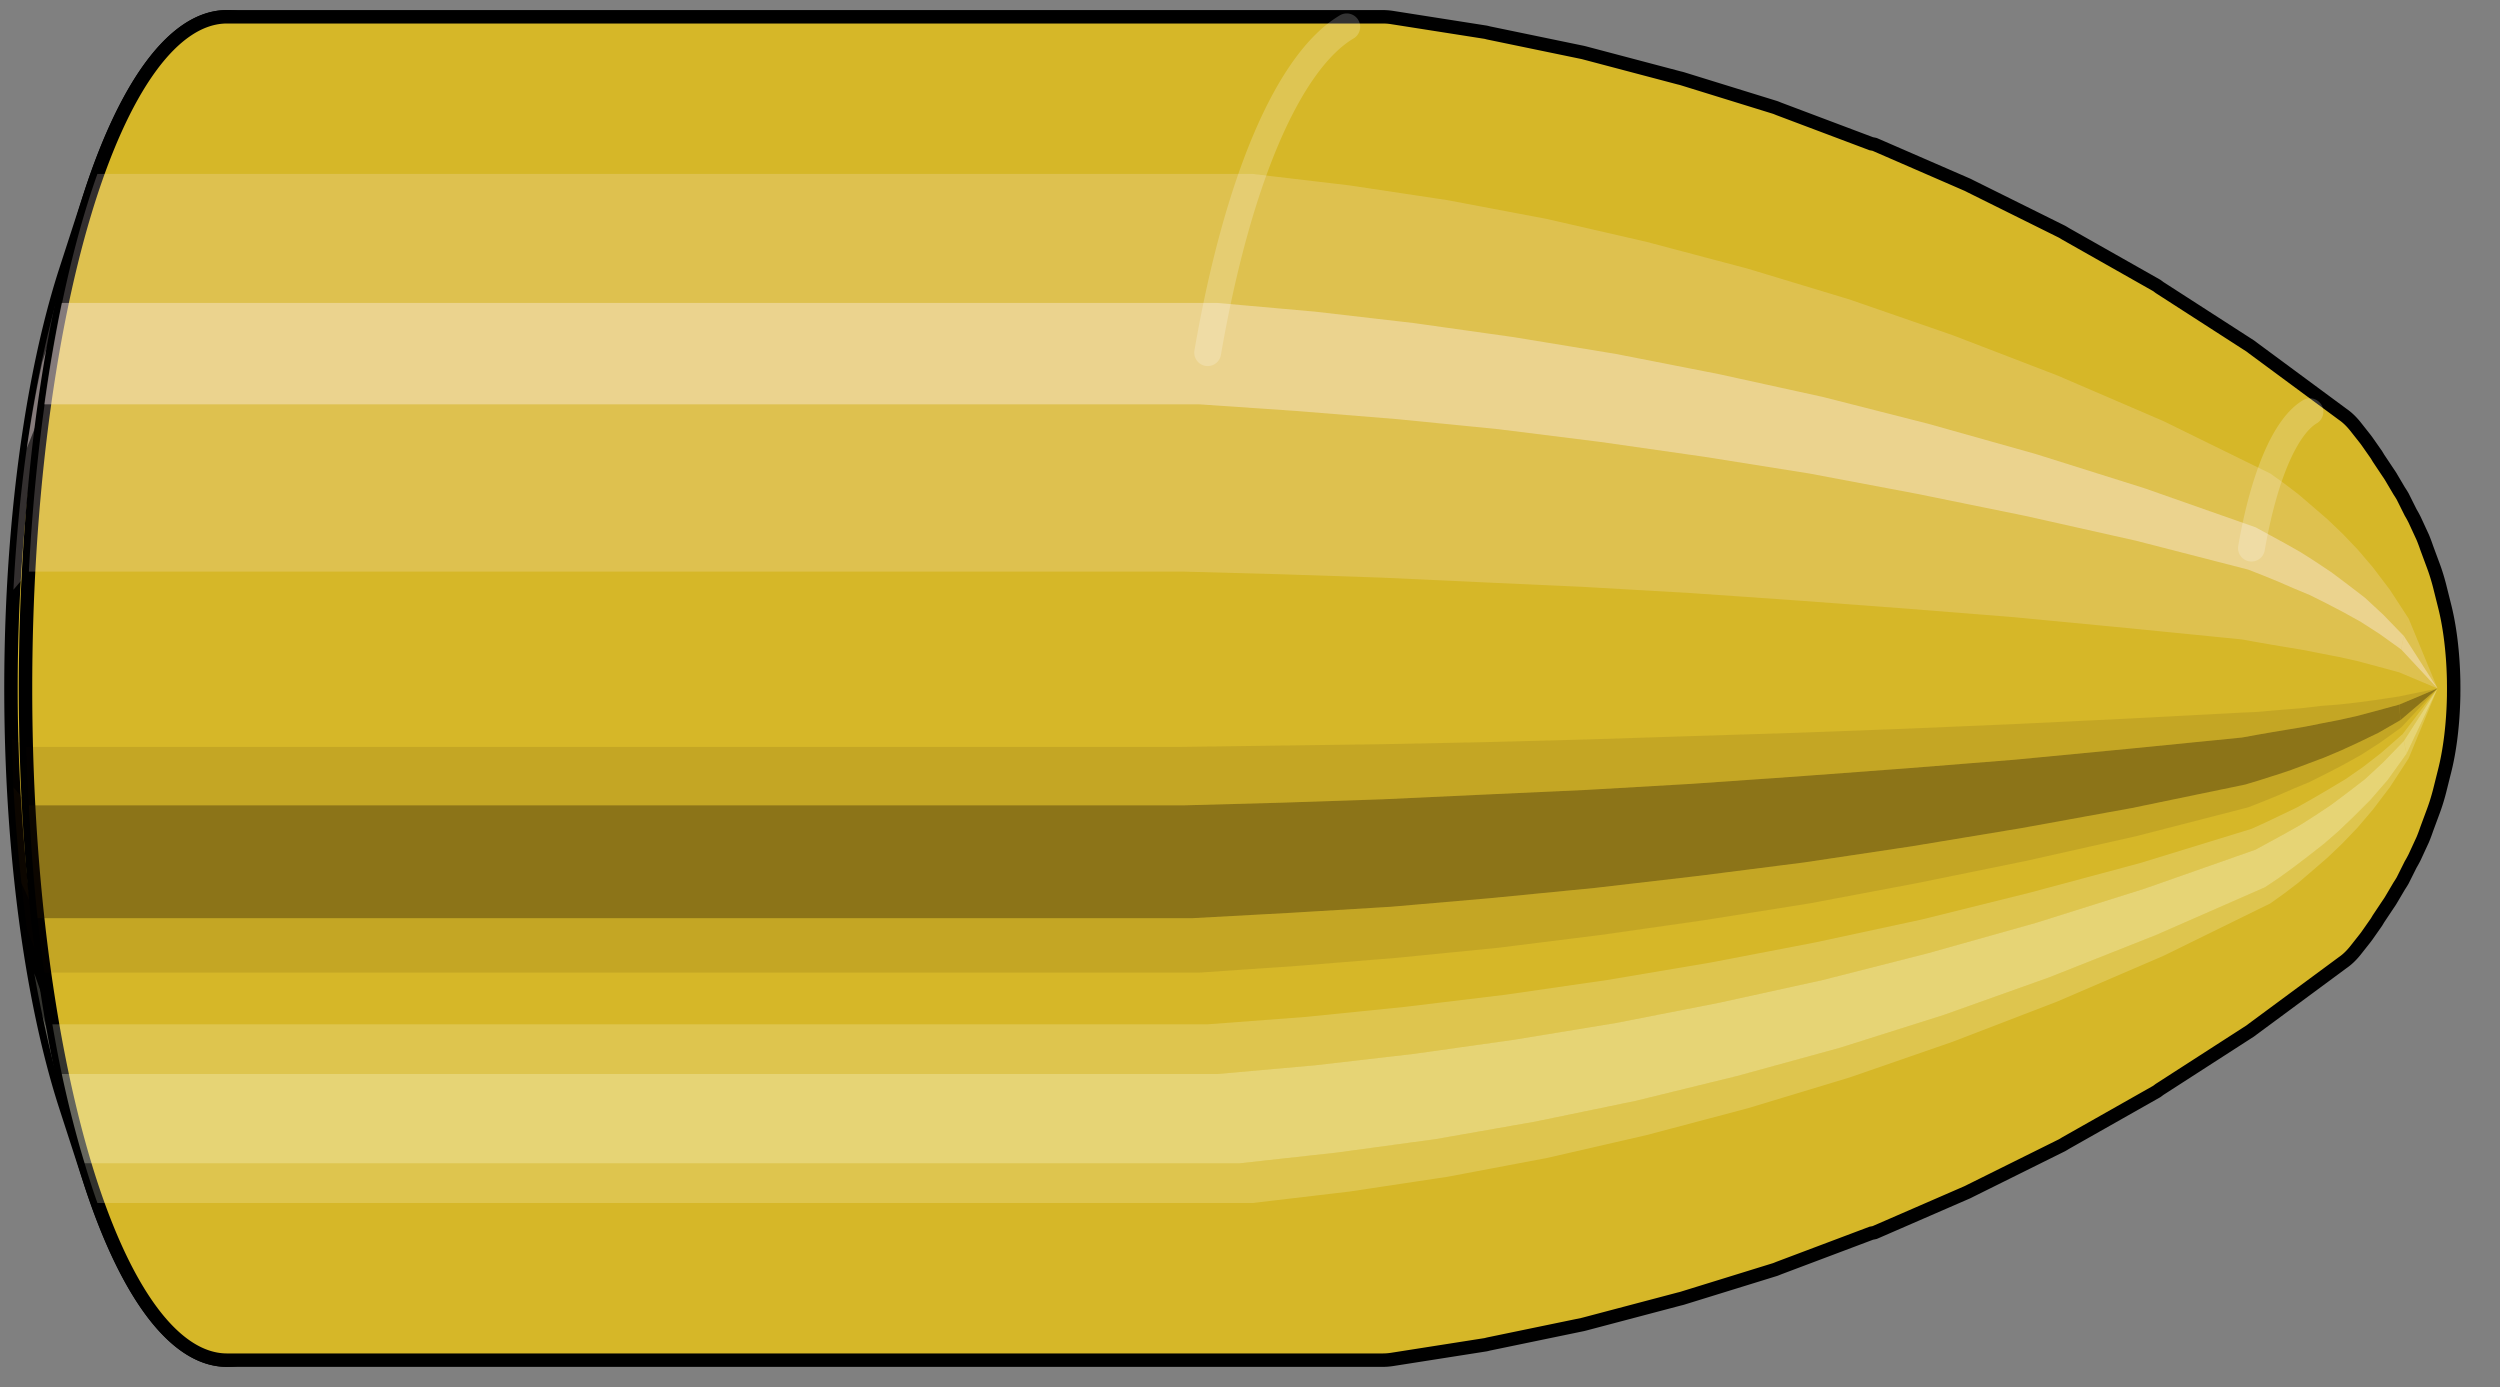 <svg viewBox="-0.271 -1.025 3.722 2.065" xmlns="http://www.w3.org/2000/svg" xmlns:xlink="http://www.w3.org/1999/xlink"><rect x="-0.271" y="-1.025" width="3.722" height="2.065" fill="#808080" stroke="none"/><defs></defs><path style="fill:#d6b728;stroke:black;stroke-width:0.02;" d=" M -0.173 -0.623
 A 0.254 0.848 0 0 0 -0.173 0.623

 L -0.137 0.734
 A 0.3 1 0 1 0 -0.137 -0.734
 L -0.173 -0.623
 Z"/>
<path style="fill:#ffefef;opacity:0.2;" d=" M -0.164 -0.65
 A 0.254 0.848 0 0 0 -0.251 -0.147

 L -0.228 -0.174
 A 0.3 1 0 0 1 -0.126 -0.766

 L -0.173 -0.623
 Z "/>
<path style="fill:#ffefef;opacity:0.4;" d=" M -0.208 -0.486
 A 0.254 0.848 0 0 0 -0.231 -0.358

 L -0.205 -0.423
 A 0.3 1 0 0 1 -0.179 -0.574

 L -0.208 -0.486
 Z "/>
<path style="fill:#201000;opacity:0.1;" d=" M -0.253 0.074
 A 0.254 0.848 0 0 0 -0.251 0.147

 L -0.228 0.174
 A 0.3 1 0 0 1 -0.232 0.087

 L -0.253 0.074
 Z "/>
<path style="fill:#201000;opacity:0.4;" d=" M -0.251 0.147
 A 0.254 0.848 0 0 0 -0.239 0.29

 L -0.215 0.342
 A 0.3 1 0 0 1 -0.228 0.174

 L -0.251 0.147
 Z "/>
<path style="fill:#201000;opacity:0.1;" d=" M -0.239 0.29
 A 0.254 0.848 0 0 0 -0.231 0.358

 L -0.205 0.423
 A 0.3 1 0 0 1 -0.215 0.342

 L -0.239 0.29
 Z "/>
<path style="fill:#ffffe8;opacity:0.2;" d=" M -0.22 0.424
 A 0.254 0.848 0 0 0 -0.208 0.486

 L -0.179 0.574
 A 0.3 1 0 0 1 -0.193 0.5

 L -0.22 0.424
 Z "/>
<path style="fill:#ffffe8;opacity:0.4;" d=" M -0.208 0.486
 A 0.254 0.848 0 0 0 -0.18 0.6

 L -0.145 0.707
 A 0.3 1 0 0 1 -0.179 0.574

 L -0.208 0.486
 Z "/>
<path style="fill:#ffffe8;opacity:0.2;" d=" M -0.18 0.6
 A 0.254 0.848 0 0 0 -0.164 0.65

 A 0.3 1 0 0 1 -0.145 0.707

 Z "/>
<path style="fill:#d6b728;stroke:black;stroke-width:0.02;" d=" M 0.067 -1
 A 0.3 1 0 0 0 0.067 1

 L 1.786 1
 A 0.3 1 0 0 0 1.801 0.999
 L 1.941 0.977
 A 0.293 0.978 0 0 0 1.945 0.976
 L 2.085 0.947
 A 0.285 0.949 0 0 0 2.089 0.946
 L 2.229 0.909
 A 0.274 0.912 0 0 0 2.233 0.908
 L 2.372 0.865
 A 0.261 0.868 0 0 0 2.377 0.863
 L 2.515 0.811
 A 0.245 0.817 0 0 0 2.52 0.81
 L 2.658 0.75
 A 0.227 0.756 0 0 0 2.662 0.748
 L 2.799 0.68
 A 0.206 0.687 0 0 0 2.804 0.677
 L 2.94 0.6
 A 0.183 0.609 0 0 0 2.944 0.597
 L 3.079 0.51
 A 0.156 0.519 0 0 0 3.083 0.507
 L 3.217 0.408
 A 0.126 0.418 0 0 0 3.235 0.391
 L 3.25 0.372
 A 0.119 0.398 0 0 0 3.253 0.368
 L 3.267 0.348
 A 0.113 0.377 0 0 0 3.27 0.343
 L 3.284 0.322
 A 0.106 0.354 0 0 0 3.288 0.316
 L 3.301 0.294
 A 0.099 0.329 0 0 0 3.306 0.286
 L 3.318 0.262
 A 0.09 0.301 0 0 0 3.324 0.251
 L 3.336 0.225
 A 0.081 0.27 0 0 0 3.342 0.209
 L 3.352 0.182
 A 0.07 0.235 0 0 0 3.361 0.153
 L 3.368 0.125
 A 0.058 0.192 0 0 0 3.382 0.011
 L 3.382 0.008
 A 0.041 0.137 0 0 0 3.382 -0.008
 L 3.382 -0.011
 A 0.058 0.192 0 0 0 3.368 -0.125
 L 3.361 -0.153
 A 0.07 0.235 0 0 0 3.352 -0.182
 L 3.342 -0.209
 A 0.081 0.27 0 0 0 3.336 -0.225
 L 3.324 -0.251
 A 0.09 0.301 0 0 0 3.318 -0.262
 L 3.306 -0.286
 A 0.099 0.329 0 0 0 3.301 -0.294
 L 3.288 -0.316
 A 0.106 0.354 0 0 0 3.284 -0.322
 L 3.27 -0.343
 A 0.113 0.377 0 0 0 3.267 -0.348
 L 3.253 -0.368
 A 0.119 0.398 0 0 0 3.25 -0.372
 L 3.235 -0.391
 A 0.126 0.418 0 0 0 3.217 -0.408
 L 3.083 -0.507
 A 0.156 0.519 0 0 0 3.079 -0.51
 L 2.944 -0.597
 A 0.183 0.609 0 0 0 2.94 -0.6
 L 2.804 -0.677
 A 0.206 0.687 0 0 0 2.799 -0.68
 L 2.662 -0.748
 A 0.227 0.756 0 0 0 2.658 -0.75
 L 2.52 -0.81
 A 0.245 0.817 0 0 0 2.515 -0.811
 L 2.377 -0.863
 A 0.261 0.868 0 0 0 2.372 -0.865
 L 2.233 -0.908
 A 0.274 0.912 0 0 0 2.229 -0.909
 L 2.089 -0.946
 A 0.285 0.949 0 0 0 2.085 -0.947
 L 1.945 -0.976
 A 0.293 0.978 0 0 0 1.941 -0.977
 L 1.801 -0.999
 A 0.3 1 0 0 0 1.786 -1
 L 0.067 -1
 Z "/>
<path style="fill:#ffefef;opacity:0.2;" d=" M -0.126 -0.766
 A 0.3 1 0 0 0 -0.228 -0.174

 L 1.491 -0.174
 L 1.638 -0.17
 L 1.787 -0.165
 L 1.938 -0.158
 L 2.091 -0.151
 L 2.247 -0.142
 L 2.405 -0.131
 L 2.566 -0.119
 L 2.729 -0.106
 L 2.896 -0.09
 L 3.067 -0.073
 L 3.089 -0.069
 L 3.112 -0.065
 L 3.136 -0.061
 L 3.16 -0.057
 L 3.185 -0.052
 L 3.211 -0.047
 L 3.238 -0.041
 L 3.268 -0.033
 L 3.301 -0.024
 A 0.041 0.137 0 0 1 3.315 -0.104

 L 3.287 -0.147
 L 3.262 -0.18
 L 3.239 -0.207
 L 3.216 -0.231
 L 3.194 -0.252
 L 3.172 -0.271
 L 3.151 -0.289
 L 3.13 -0.305
 L 3.109 -0.32
 L 2.95 -0.398
 L 2.792 -0.466
 L 2.636 -0.526
 L 2.483 -0.579
 L 2.331 -0.625
 L 2.18 -0.665
 L 2.032 -0.699
 L 1.884 -0.727
 L 1.738 -0.749
 L 1.594 -0.766
 L -0.126 -0.766
 Z "/>
<path style="fill:#ffefef;opacity:0.4;" d=" M -0.179 -0.574
 A 0.3 1 0 0 0 -0.205 -0.423

 L 1.515 -0.423
 L 1.661 -0.413
 L 1.809 -0.401
 L 1.96 -0.386
 L 2.112 -0.367
 L 2.266 -0.345
 L 2.423 -0.32
 L 2.582 -0.29
 L 2.744 -0.257
 L 2.909 -0.22
 L 3.076 -0.177
 L 3.099 -0.168
 L 3.121 -0.159
 L 3.144 -0.149
 L 3.168 -0.139
 L 3.192 -0.127
 L 3.217 -0.114
 L 3.244 -0.099
 L 3.272 -0.081
 L 3.304 -0.058
 A 0.041 0.137 0 0 1 3.308 -0.078

 L 3.277 -0.11
 L 3.25 -0.135
 L 3.224 -0.155
 L 3.2 -0.173
 L 3.176 -0.189
 L 3.154 -0.203
 L 3.131 -0.216
 L 3.109 -0.228
 L 3.087 -0.24
 L 2.922 -0.298
 L 2.76 -0.349
 L 2.6 -0.394
 L 2.443 -0.434
 L 2.288 -0.468
 L 2.135 -0.498
 L 1.983 -0.523
 L 1.834 -0.544
 L 1.687 -0.561
 L 1.541 -0.574
 L -0.179 -0.574
 Z "/>
<path style="fill:#201000;opacity:0.1;" d=" M -0.232 0.087
 A 0.3 1 0 0 0 -0.228 0.174

 L 1.491 0.174
 L 1.638 0.17
 L 1.787 0.165
 L 1.938 0.158
 L 2.091 0.151
 L 2.247 0.142
 L 2.405 0.131
 L 2.566 0.119
 L 2.729 0.106
 L 2.896 0.09
 L 3.067 0.073
 L 3.089 0.069
 L 3.112 0.065
 L 3.136 0.061
 L 3.16 0.057
 L 3.185 0.052
 L 3.211 0.047
 L 3.238 0.041
 L 3.268 0.033
 L 3.301 0.024
 A 0.041 0.137 0 0 1 3.3 0.012

 L 3.267 0.017
 L 3.237 0.021
 L 3.21 0.024
 L 3.184 0.026
 L 3.159 0.029
 L 3.135 0.031
 L 3.111 0.033
 L 3.088 0.035
 L 3.065 0.036
 L 2.894 0.045
 L 2.728 0.053
 L 2.564 0.06
 L 2.403 0.066
 L 2.244 0.071
 L 2.088 0.076
 L 1.935 0.08
 L 1.784 0.083
 L 1.635 0.085
 L 1.488 0.087
 L -0.232 0.087
 Z "/>
<path style="fill:#201000;opacity:0.4;" d=" M -0.228 0.174
 A 0.3 1 0 0 0 -0.215 0.342

 L 1.504 0.342
 L 1.651 0.334
 L 1.8 0.325
 L 1.95 0.312
 L 2.103 0.297
 L 2.258 0.279
 L 2.415 0.259
 L 2.575 0.235
 L 2.738 0.208
 L 2.903 0.178
 L 3.072 0.143
 L 3.095 0.136
 L 3.117 0.129
 L 3.141 0.121
 L 3.165 0.112
 L 3.189 0.103
 L 3.215 0.092
 L 3.241 0.08
 L 3.27 0.066
 L 3.303 0.047
 A 0.041 0.137 0 0 1 3.301 0.024

 L 3.268 0.033
 L 3.238 0.041
 L 3.211 0.047
 L 3.185 0.052
 L 3.16 0.057
 L 3.136 0.061
 L 3.112 0.065
 L 3.089 0.069
 L 3.067 0.073
 L 2.896 0.09
 L 2.729 0.106
 L 2.566 0.119
 L 2.405 0.131
 L 2.247 0.142
 L 2.091 0.151
 L 1.938 0.158
 L 1.787 0.165
 L 1.638 0.17
 L 1.491 0.174
 L -0.228 0.174
 Z "/>
<path style="fill:#201000;opacity:0.1;" d=" M -0.215 0.342
 A 0.3 1 0 0 0 -0.205 0.423

 L 1.515 0.423
 L 1.661 0.413
 L 1.809 0.401
 L 1.96 0.386
 L 2.112 0.367
 L 2.266 0.345
 L 2.423 0.32
 L 2.582 0.29
 L 2.744 0.257
 L 2.909 0.22
 L 3.076 0.177
 L 3.099 0.168
 L 3.121 0.159
 L 3.144 0.149
 L 3.168 0.139
 L 3.192 0.127
 L 3.217 0.114
 L 3.244 0.099
 L 3.272 0.081
 L 3.304 0.058
 A 0.041 0.137 0 0 1 3.303 0.047

 L 3.27 0.066
 L 3.241 0.08
 L 3.215 0.092
 L 3.189 0.103
 L 3.165 0.112
 L 3.141 0.121
 L 3.117 0.129
 L 3.095 0.136
 L 3.072 0.143
 L 2.903 0.178
 L 2.738 0.208
 L 2.575 0.235
 L 2.415 0.259
 L 2.258 0.279
 L 2.103 0.297
 L 1.95 0.312
 L 1.8 0.325
 L 1.651 0.334
 L 1.504 0.342
 L -0.215 0.342
 Z "/>
<path style="fill:#ffffe8;opacity:0.2;" d=" M -0.193 0.5
 A 0.3 1 0 0 0 -0.179 0.574

 L 1.541 0.574
 L 1.687 0.561
 L 1.834 0.544
 L 1.983 0.523
 L 2.135 0.498
 L 2.288 0.468
 L 2.443 0.434
 L 2.6 0.394
 L 2.76 0.349
 L 2.922 0.298
 L 3.087 0.24
 L 3.109 0.228
 L 3.131 0.216
 L 3.154 0.203
 L 3.176 0.189
 L 3.2 0.173
 L 3.224 0.155
 L 3.25 0.135
 L 3.277 0.11
 L 3.308 0.078
 A 0.041 0.137 0 0 1 3.306 0.068

 L 3.274 0.096
 L 3.247 0.117
 L 3.221 0.135
 L 3.196 0.15
 L 3.172 0.164
 L 3.149 0.177
 L 3.126 0.188
 L 3.103 0.199
 L 3.081 0.209
 L 2.915 0.26
 L 2.751 0.304
 L 2.59 0.344
 L 2.432 0.378
 L 2.276 0.408
 L 2.122 0.434
 L 1.97 0.456
 L 1.821 0.474
 L 1.673 0.489
 L 1.527 0.5
 L -0.193 0.5
 Z "/>
<path style="fill:#ffffe8;opacity:0.4;" d=" M -0.179 0.574
 A 0.3 1 0 0 0 -0.145 0.707

 L 1.574 0.707
 L 1.719 0.691
 L 1.866 0.671
 L 2.014 0.645
 L 2.164 0.614
 L 2.315 0.577
 L 2.468 0.535
 L 2.623 0.486
 L 2.78 0.43
 L 2.939 0.367
 L 3.101 0.296
 L 3.122 0.282
 L 3.144 0.266
 L 3.165 0.25
 L 3.188 0.232
 L 3.21 0.213
 L 3.233 0.191
 L 3.258 0.166
 L 3.284 0.136
 L 3.312 0.097
 A 0.041 0.137 0 0 1 3.308 0.078

 L 3.277 0.11
 L 3.25 0.135
 L 3.224 0.155
 L 3.2 0.173
 L 3.176 0.189
 L 3.154 0.203
 L 3.131 0.216
 L 3.109 0.228
 L 3.087 0.24
 L 2.922 0.298
 L 2.76 0.349
 L 2.6 0.394
 L 2.443 0.434
 L 2.288 0.468
 L 2.135 0.498
 L 1.983 0.523
 L 1.834 0.544
 L 1.687 0.561
 L 1.541 0.574
 L -0.179 0.574
 Z "/>
<path style="fill:#ffffe8;opacity:0.2;" d=" M -0.145 0.707
 A 0.3 1 0 0 0 -0.126 0.766

 L 1.594 0.766
 L 1.738 0.749
 L 1.884 0.727
 L 2.032 0.699
 L 2.18 0.665
 L 2.331 0.625
 L 2.483 0.579
 L 2.636 0.526
 L 2.792 0.466
 L 2.95 0.398
 L 3.109 0.32
 L 3.13 0.305
 L 3.151 0.289
 L 3.172 0.271
 L 3.194 0.252
 L 3.216 0.231
 L 3.239 0.207
 L 3.262 0.18
 L 3.287 0.147
 L 3.315 0.104
 A 0.041 0.137 0 0 1 3.312 0.097

 L 3.284 0.136
 L 3.258 0.166
 L 3.233 0.191
 L 3.21 0.213
 L 3.188 0.232
 L 3.165 0.25
 L 3.144 0.266
 L 3.122 0.282
 L 3.101 0.296
 L 2.939 0.367
 L 2.78 0.43
 L 2.623 0.486
 L 2.468 0.535
 L 2.315 0.577
 L 2.164 0.614
 L 2.014 0.645
 L 1.866 0.671
 L 1.719 0.691
 L 1.574 0.707
 L -0.145 0.707
 Z "/>
<path style="fill:#ffefef;opacity:0.2;" d=" M 3.315 -0.104
 A 0.041 0.137 0 0 0 3.301 -0.024

 L 3.358 0
 A 0 0 0 0 1 3.358 0

 L 3.315 -0.104
 Z "/>
<path style="fill:#ffefef;opacity:0.4;" d=" M 3.308 -0.078
 A 0.041 0.137 0 0 0 3.304 -0.058

 L 3.358 0
 A 0 0 0 0 1 3.358 0

 L 3.308 -0.078
 Z "/>
<path style="fill:#201000;opacity:0.1;" d=" M 3.3 0.012
 A 0.041 0.137 0 0 0 3.301 0.024

 L 3.358 0
 A 0 0 0 0 1 3.358 0

 L 3.3 0.012
 Z "/>
<path style="fill:#201000;opacity:0.4;" d=" M 3.301 0.024
 A 0.041 0.137 0 0 0 3.303 0.047

 L 3.358 0
 A 0 0 0 0 1 3.358 0

 L 3.301 0.024
 Z "/>
<path style="fill:#201000;opacity:0.1;" d=" M 3.303 0.047
 A 0.041 0.137 0 0 0 3.304 0.058

 L 3.358 0
 A 0 0 0 0 1 3.358 0

 L 3.303 0.047
 Z "/>
<path style="fill:#ffffe8;opacity:0.2;" d=" M 3.306 0.068
 A 0.041 0.137 0 0 0 3.308 0.078

 L 3.358 0
 A 0 0 0 0 1 3.358 0

 L 3.306 0.068
 Z "/>
<path style="fill:#ffffe8;opacity:0.4;" d=" M 3.308 0.078
 A 0.041 0.137 0 0 0 3.312 0.097

 L 3.358 0
 A 0 0 0 0 1 3.358 0

 L 3.308 0.078
 Z "/>
<path style="fill:#ffffe8;opacity:0.2;" d=" M 3.312 0.097
 A 0.041 0.137 0 0 0 3.315 0.104

 L 3.358 0
 A 0 0 0 0 1 3.358 0

 L 3.312 0.097
 Z "/>
<path style="fill:none;stroke:white;stroke-width:0.04;opacity:0.2;stroke-linecap:round" d=" M 1.734 -0.985
 A 0.3 1 0 0 0 1.527 -0.5
"/>
<path style="fill:none;stroke:white;stroke-width:0.04;opacity:0.2;stroke-linecap:round" d=" M 3.168 -0.412
 A 0.126 0.418 0 0 0 3.081 -0.209
"/>
</svg>